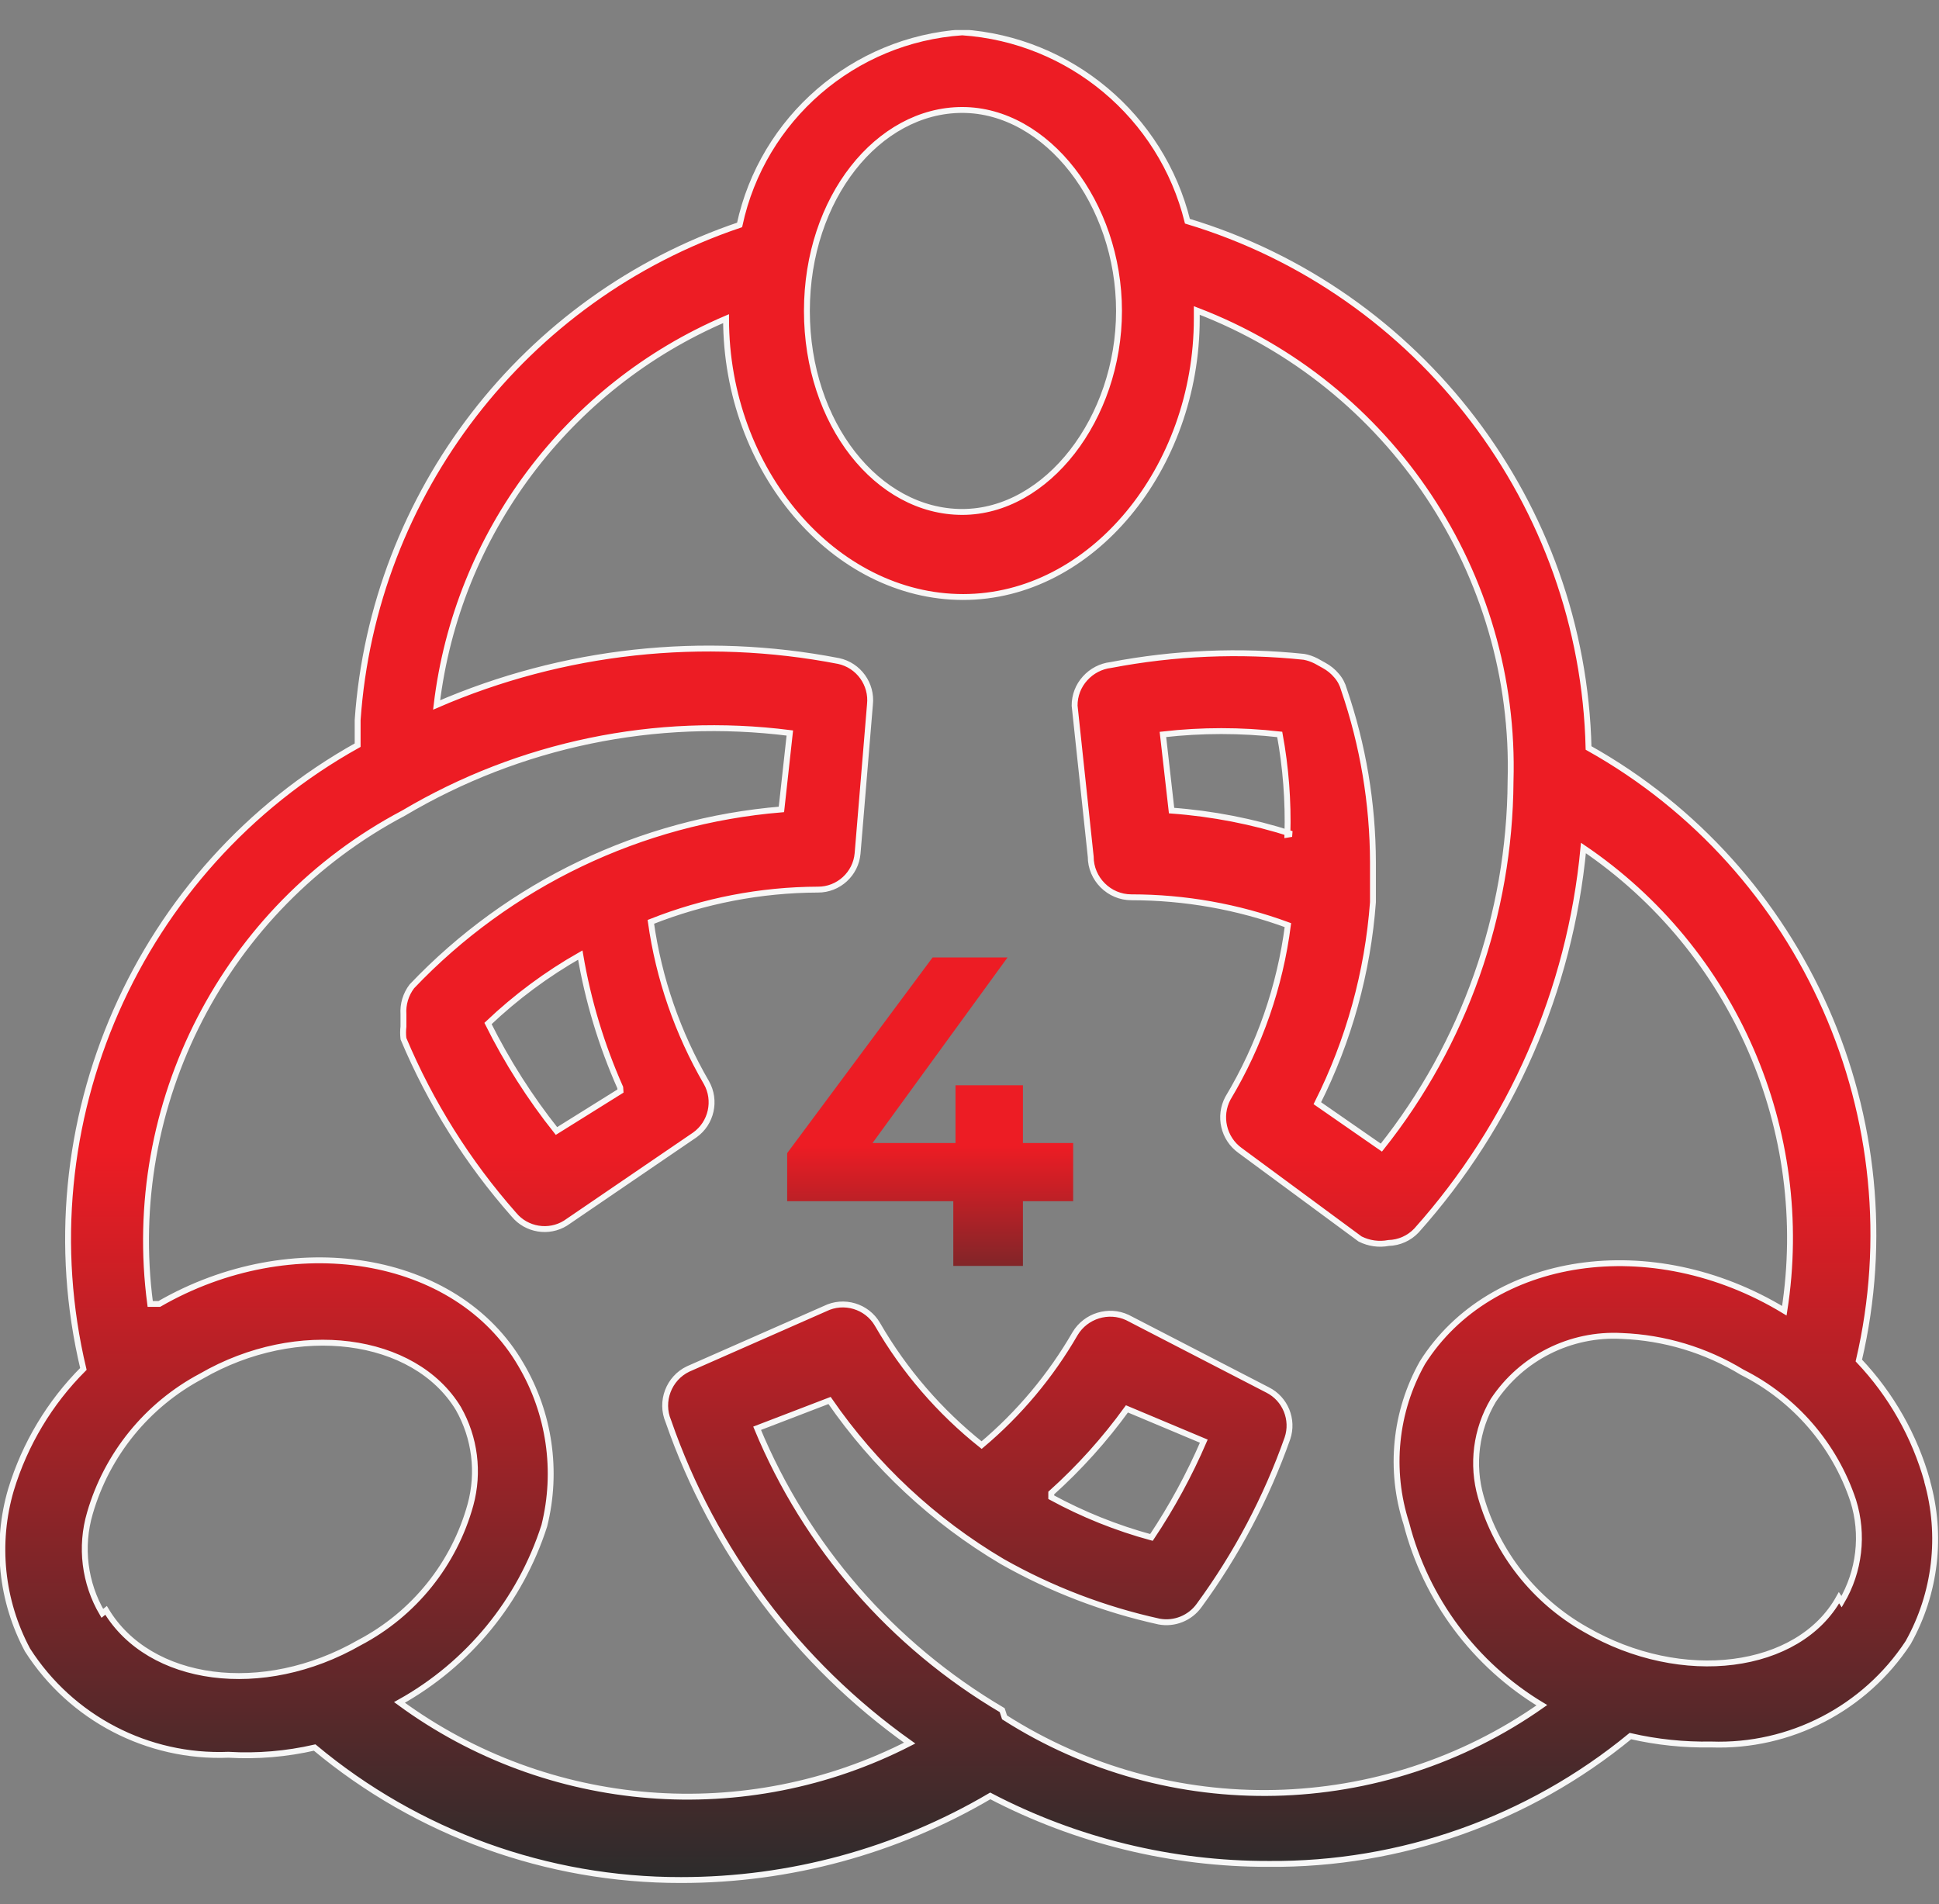 <svg width="56" height="55" viewBox="0 0 56 55" fill="none" xmlns="http://www.w3.org/2000/svg">
<rect x="0" y="0" width="56" height="55" fill="#808080" stroke="none"/>
<g clip-path="url(#clip0_207_1339)">
<path d="M55.662 42.785C55.297 41.478 54.618 40.28 53.685 39.295C55.311 32.337 52.113 25.091 45.879 21.603C45.714 14.577 41.021 8.414 34.294 6.389C33.544 3.358 30.905 1.145 27.79 0.935C24.656 1.144 22.02 3.423 21.36 6.497C15.146 8.594 10.781 14.254 10.329 20.8V21.522C3.972 25.063 0.721 32.456 2.408 39.538C1.435 40.511 0.717 41.71 0.317 43.028C-0.137 44.573 0.035 46.238 0.796 47.658C2.053 49.624 4.267 50.777 6.598 50.682C7.433 50.731 8.272 50.66 9.088 50.473C12.056 52.95 15.802 54.306 19.667 54.3C22.808 54.302 25.892 53.463 28.6 51.87C31.082 53.166 33.842 53.84 36.642 53.834C40.448 53.866 44.146 52.559 47.087 50.142C47.852 50.318 48.636 50.399 49.421 50.385C51.698 50.465 53.858 49.347 55.109 47.442C55.904 46.023 56.101 44.343 55.656 42.778L55.662 42.785ZM27.79 3.176C30.233 3.176 32.318 5.876 32.318 8.981C32.318 12.086 30.233 14.786 27.79 14.786C25.348 14.786 23.304 12.241 23.304 8.981C23.304 5.72 25.361 3.176 27.79 3.176ZM2.955 46.598C2.441 45.725 2.311 44.675 2.597 43.703C3.09 42.003 4.252 40.575 5.815 39.747C8.595 38.141 11.969 38.593 13.237 40.679C13.717 41.522 13.843 42.523 13.588 43.46C13.116 45.173 11.955 46.616 10.383 47.442C7.583 49.049 4.311 48.596 3.063 46.511L2.955 46.598ZM28.944 49.393C25.764 47.52 23.279 44.662 21.866 41.252L23.958 40.449C25.264 42.342 26.965 43.929 28.944 45.1C30.36 45.902 31.889 46.486 33.478 46.835C33.919 46.916 34.371 46.734 34.632 46.369C35.713 44.894 36.573 43.267 37.182 41.543C37.366 41.001 37.12 40.401 36.609 40.145L32.56 38.053C32.015 37.799 31.358 38.002 31.049 38.519C30.343 39.74 29.43 40.83 28.35 41.738C27.137 40.774 26.116 39.59 25.341 38.249C25.037 37.726 24.371 37.527 23.83 37.796L19.876 39.538C19.314 39.805 19.059 40.477 19.303 41.05C20.602 44.798 23.038 48.048 26.272 50.345C21.542 52.773 15.823 52.316 11.537 49.17C13.528 48.063 15.024 46.237 15.72 44.067C16.114 42.489 15.872 40.818 15.045 39.416C13.183 36.203 8.42 35.461 4.601 37.661H4.338C3.571 31.884 6.5 26.207 11.652 23.486C15.01 21.494 18.938 20.679 22.811 21.171L22.568 23.378C18.505 23.714 14.705 25.533 11.895 28.488C11.718 28.72 11.632 29.008 11.652 29.298V29.649C11.638 29.766 11.638 29.883 11.652 30C12.432 31.856 13.51 33.574 14.843 35.083C15.207 35.524 15.849 35.629 16.334 35.326L20.065 32.781C20.547 32.44 20.693 31.782 20.402 31.269C19.572 29.839 19.026 28.263 18.797 26.625C20.332 26.016 21.969 25.7 23.621 25.694C24.215 25.699 24.718 25.239 24.768 24.647L25.125 20.348C25.19 19.762 24.797 19.216 24.221 19.092C20.312 18.335 16.263 18.777 12.61 20.361C13.199 15.419 16.394 11.156 20.969 9.203C20.969 13.604 24.107 17.243 27.817 17.243C31.528 17.243 34.564 13.523 34.564 9.203V8.967C40.156 11.105 43.805 16.582 43.626 22.568C43.603 26.412 42.289 30.139 39.895 33.146L38.046 31.863C38.956 30.052 39.502 28.08 39.652 26.058V24.904C39.648 23.206 39.365 21.521 38.815 19.916C38.775 19.766 38.701 19.627 38.599 19.511C38.499 19.392 38.378 19.294 38.242 19.22L38.012 19.092C37.901 19.035 37.783 18.994 37.661 18.971C35.8 18.776 33.92 18.855 32.081 19.207C31.795 19.241 31.532 19.378 31.339 19.592C31.142 19.807 31.034 20.089 31.036 20.381L31.501 24.742C31.501 25.386 32.031 25.916 32.675 25.916C34.218 25.916 35.748 26.187 37.196 26.72C36.968 28.489 36.378 30.192 35.462 31.721C35.187 32.238 35.338 32.885 35.813 33.227L39.281 35.785C39.535 35.913 39.824 35.954 40.104 35.9C40.408 35.892 40.697 35.763 40.907 35.542C43.653 32.47 45.345 28.596 45.731 24.492C50.082 27.441 52.349 32.662 51.533 37.857C47.694 35.528 43.045 36.251 41.082 39.356C40.286 40.77 40.117 42.455 40.616 44C41.181 46.195 42.587 48.083 44.53 49.251C39.916 52.498 33.768 52.638 29.012 49.602L28.944 49.393ZM30.361 43.122C31.173 42.392 31.906 41.577 32.547 40.692L34.767 41.624C34.349 42.595 33.843 43.526 33.255 44.405C32.249 44.132 31.277 43.742 30.361 43.244V43.122ZM17.92 31.512L16.071 32.666C15.305 31.704 14.643 30.663 14.094 29.561C14.899 28.796 15.794 28.132 16.759 27.584C16.983 28.902 17.37 30.188 17.913 31.411L17.92 31.512ZM37.304 24.087C36.179 23.725 35.014 23.498 33.836 23.412L33.586 21.212C34.707 21.084 35.839 21.084 36.96 21.212C37.135 22.166 37.21 23.137 37.182 24.107L37.304 24.087ZM53.112 46.146C51.951 48.239 48.578 48.684 45.791 47.064C44.322 46.234 43.236 44.859 42.769 43.237C42.499 42.299 42.628 41.289 43.126 40.449C43.944 39.215 45.359 38.504 46.837 38.586C48.066 38.633 49.262 38.993 50.312 39.632C51.831 40.395 52.987 41.731 53.523 43.345C53.828 44.32 53.705 45.381 53.186 46.261L53.112 46.146Z" fill="url(#paint0_linear_207_1339)" stroke="#F7F7F7" stroke-width="0.17"/>
<path d="M22.734 34.693V33.305L26.934 27.654H29.098L24.987 33.305L23.982 33.013H30.994V34.693H22.734ZM27.532 36.563V34.693L27.596 33.013V31.345H29.543V36.563H27.532Z" fill="url(#paint1_linear_207_1339)"/>
</g>
<defs>
<linearGradient id="paint0_linear_207_1339" x1="27.979" y1="0.935" x2="27.979" y2="54.3" gradientUnits="userSpaceOnUse">
<stop offset="0.604" stop-color="#ED1C24"/>
<stop offset="1" stop-color="#2C2C2C"/>
</linearGradient>
<linearGradient id="paint1_linear_207_1339" x1="26.727" y1="23.564" x2="26.727" y2="39.342" gradientUnits="userSpaceOnUse">
<stop offset="0.604" stop-color="#ED1C24"/>
<stop offset="1" stop-color="#2C2C2C"/>
</linearGradient>
<clipPath id="clip0_207_1339">
<rect width="56" height="54" fill="white" transform="translate(0 0.867)"/>
</clipPath>
</defs>
</svg>
